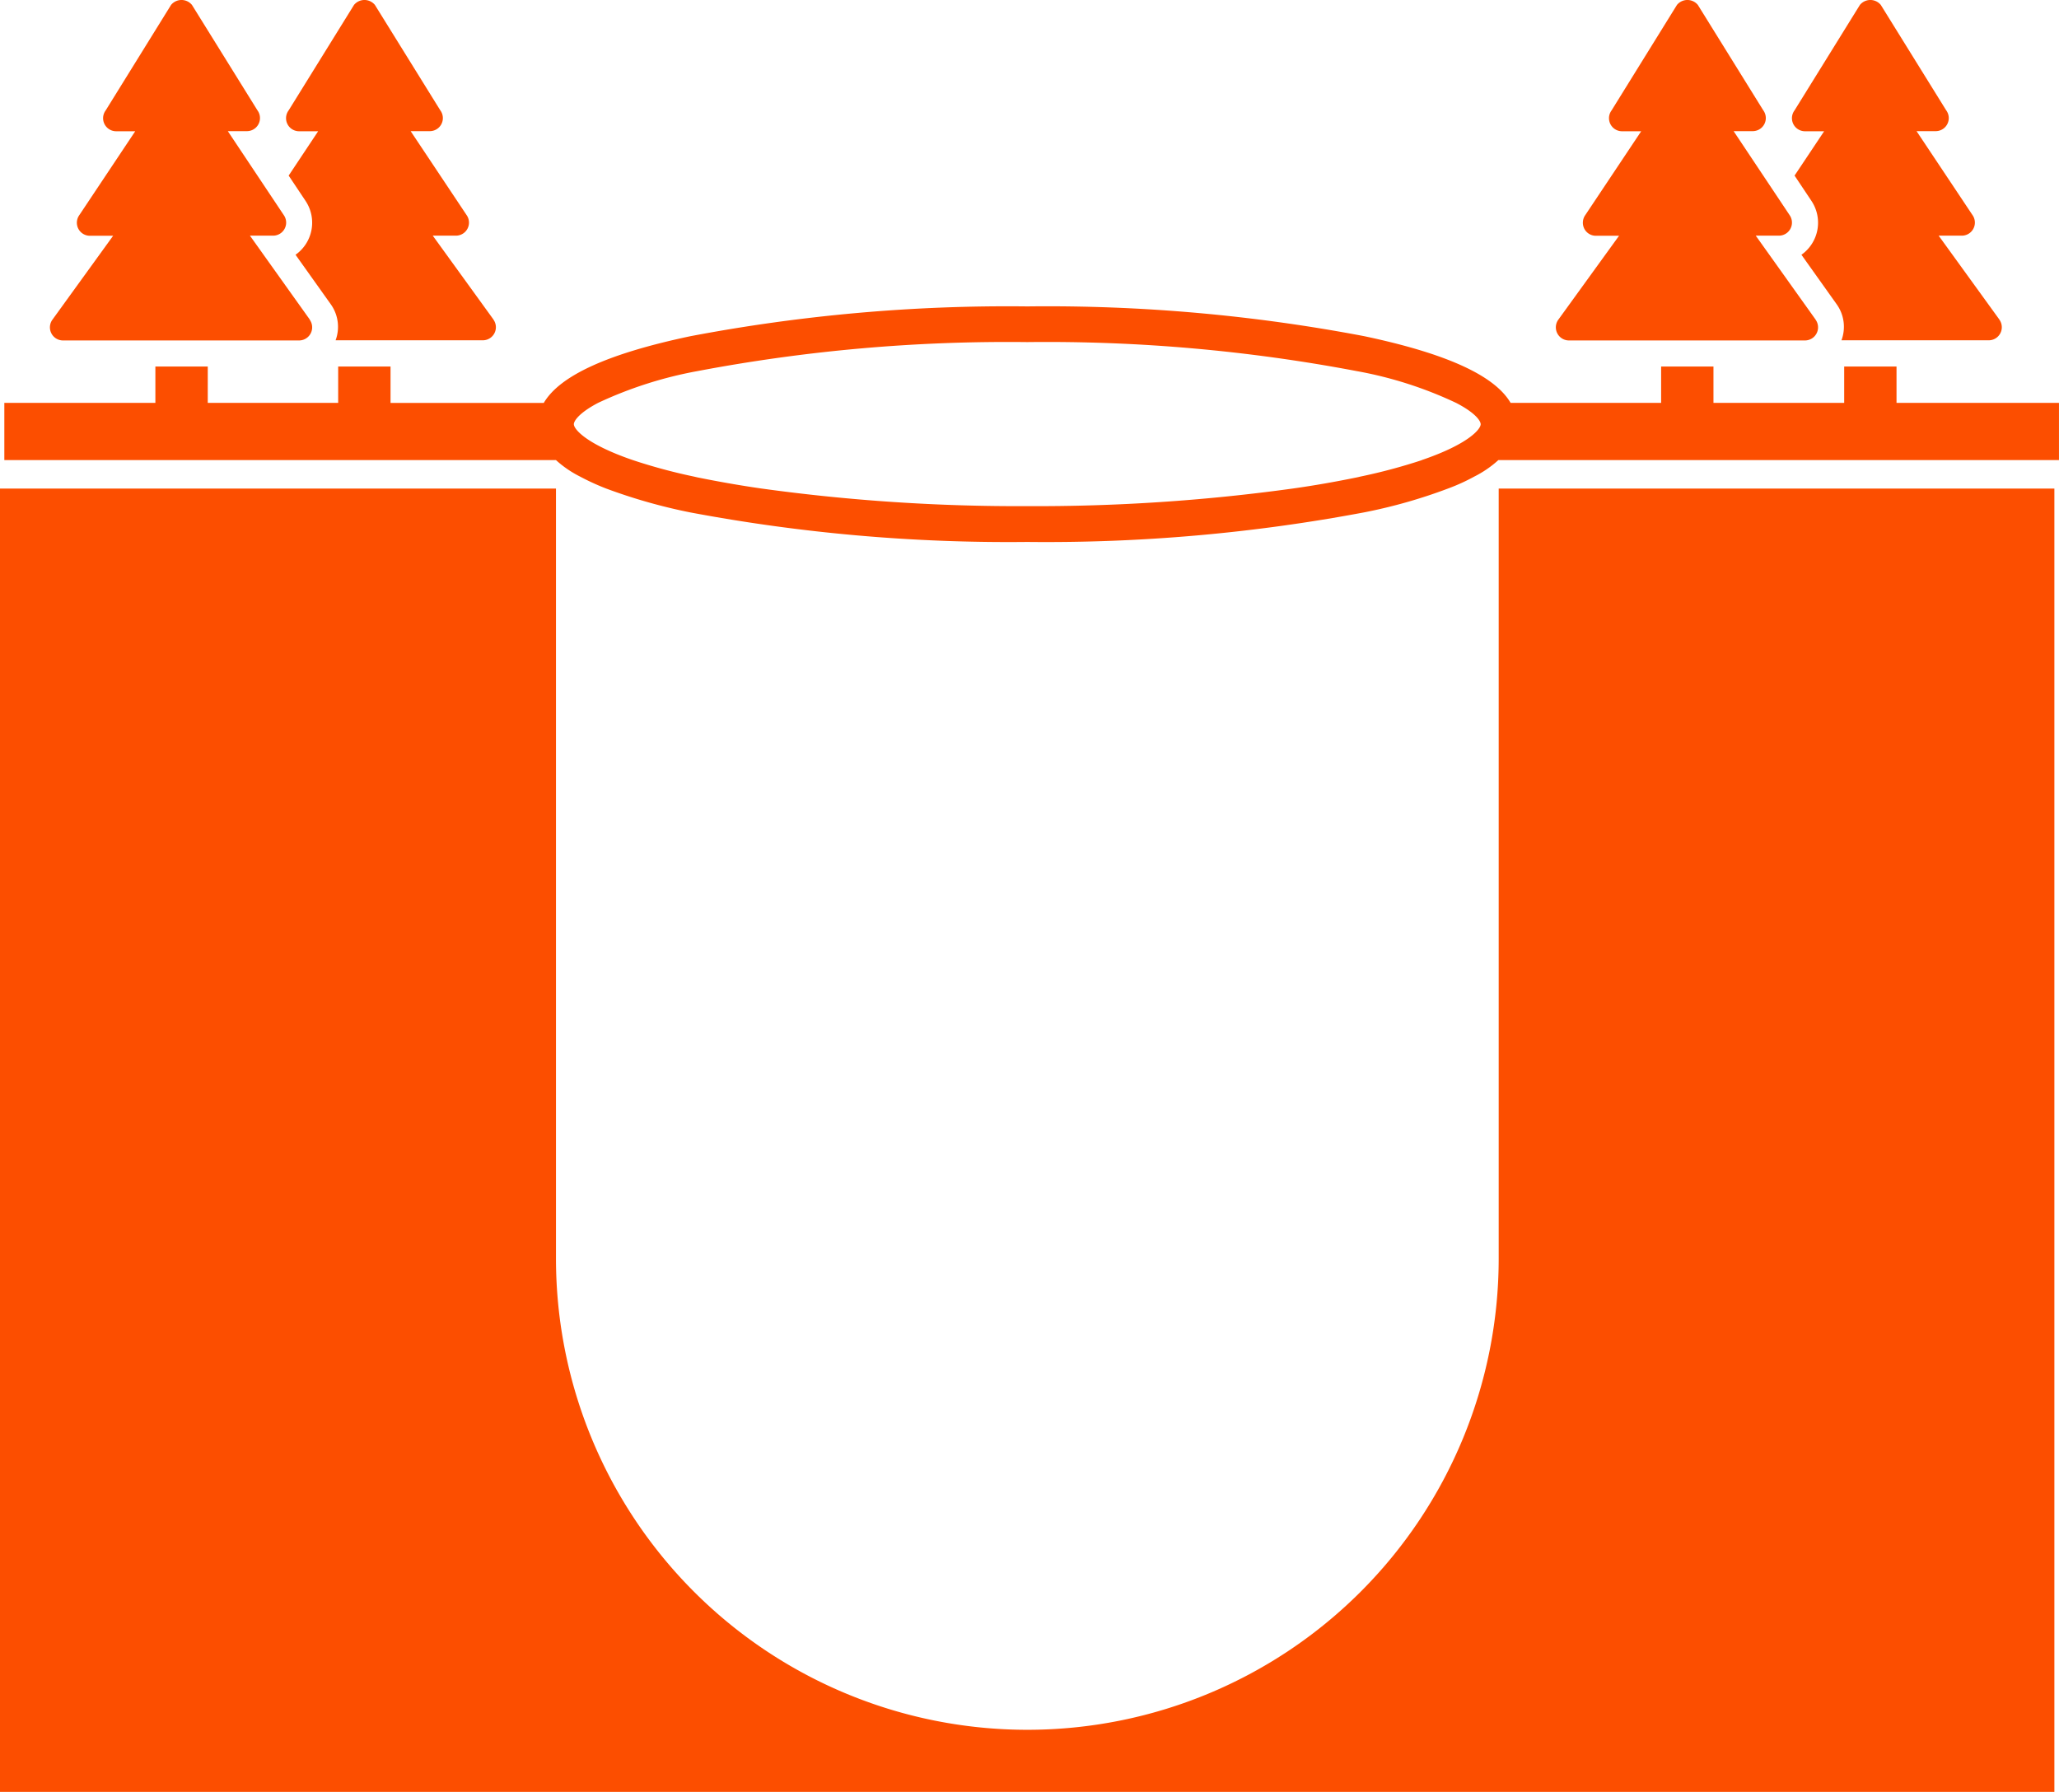 <svg xmlns="http://www.w3.org/2000/svg" xmlns:xlink="http://www.w3.org/1999/xlink" width="93.155" height="81.076" viewBox="0 0 93.155 81.076">
  <defs>
    <clipPath id="clip-path">
      <rect id="Rectangle_86756" data-name="Rectangle 86756" width="93.155" height="81.076" fill="#fc4e00"/>
    </clipPath>
  </defs>
  <g id="Group_48741" data-name="Group 48741" transform="translate(0 0)">
    <g id="Group_48740" data-name="Group 48740" transform="translate(0 0)" clip-path="url(#clip-path)">
      <path id="Path_49555" data-name="Path 49555" d="M85.768,15.664V14.02H83.4v1.644H77.486V14.02H75.118v1.644h-6.81c-.724-1.239-2.908-2.233-6.626-3.018A76.6,76.6,0,0,0,46.443,11.3a76.728,76.728,0,0,0-15.252,1.35c-3.718.785-5.9,1.779-6.626,3.018H17.633V14.02H15.264v1.644h-5.9V14.02H6.994v1.644H.16v2.589H25.117A4.851,4.851,0,0,0,26.209,19a10.736,10.736,0,0,0,1.178.54,24.876,24.876,0,0,0,3.8,1.08,77.744,77.744,0,0,0,15.252,1.337,77.611,77.611,0,0,0,15.239-1.337,23.549,23.549,0,0,0,3.8-1.08A8.848,8.848,0,0,0,66.664,19a4.85,4.85,0,0,0,1.092-.748H93.118V15.664ZM64.3,18.253A25.35,25.35,0,0,1,61.51,19c-.049.012-.1.025-.16.037-.9.184-1.853.356-2.871.5a84.711,84.711,0,0,1-12.037.8,84.765,84.765,0,0,1-12.049-.8c-1.018-.147-1.975-.319-2.871-.5L31.363,19a25.037,25.037,0,0,1-2.773-.748c-2.11-.724-2.663-1.4-2.663-1.62,0-.16.258-.528,1.1-.969a18.333,18.333,0,0,1,4.491-1.436,75.273,75.273,0,0,1,14.92-1.313,75.23,75.23,0,0,1,14.908,1.313,17.957,17.957,0,0,1,4.491,1.436c.859.442,1.117.81,1.117.969,0,.221-.552.9-2.663,1.62" transform="translate(0.036 2.564)" fill="#fc4e00"/>
      <path id="Path_49556" data-name="Path 49556" d="M92.946,18.016V76.987H0V18.016H25.154V52.852a21.325,21.325,0,0,0,42.651,0V18.016Z" transform="translate(0 4.09)" fill="#fc4e00"/>
      <path id="Path_49557" data-name="Path 49557" d="M69.122,14.463l-2.71-3.8h1.047a.591.591,0,0,0,.492-.919l-2.54-3.81h.865a.592.592,0,0,0,.474-.946L63.793.223a.612.612,0,0,0-.946,0L59.891,4.993a.591.591,0,0,0,.472.946h.866l-2.541,3.81a.6.6,0,0,0-.029.607.59.59,0,0,0,.521.312h1.047l-2.75,3.8a.593.593,0,0,0,.481.936H68.641a.593.593,0,0,0,.481-.936" transform="translate(13.023 0)" fill="#fc4e00"/>
      <path id="Path_49558" data-name="Path 49558" d="M75.462,14.463l-2.75-3.8h1.047a.591.591,0,0,0,.492-.919l-2.54-3.81h.865a.591.591,0,0,0,.474-.946L70.094.223a.612.612,0,0,0-.946,0L66.192,4.993a.591.591,0,0,0,.472.946h.866L66.192,7.945l.766,1.148a1.776,1.776,0,0,1-.455,2.434l1.6,2.248a1.75,1.75,0,0,1,.211,1.622h6.663a.591.591,0,0,0,.481-.935" transform="translate(14.999 0)" fill="#fc4e00"/>
      <path id="Path_49559" data-name="Path 49559" d="M13.6,14.463l-2.71-3.8h1.047a.591.591,0,0,0,.492-.919l-2.54-3.81h.866a.592.592,0,0,0,.472-.946L8.267.223a.612.612,0,0,0-.946,0L4.365,4.993a.591.591,0,0,0,.472.946H5.7l-2.54,3.81a.59.59,0,0,0,.491.919H4.7l-2.749,3.8a.592.592,0,0,0,.48.936H13.115a.593.593,0,0,0,.481-.936" transform="translate(0.418 0)" fill="#fc4e00"/>
      <path id="Path_49560" data-name="Path 49560" d="M19.936,14.463l-2.75-3.8h1.047a.591.591,0,0,0,.492-.919l-2.54-3.81h.865a.591.591,0,0,0,.474-.946L14.568.223a.612.612,0,0,0-.946,0L10.666,4.993a.591.591,0,0,0,.472.946H12L10.666,7.945l.766,1.148a1.776,1.776,0,0,1-.455,2.434l1.6,2.248a1.753,1.753,0,0,1,.212,1.622h6.661a.591.591,0,0,0,.481-.935" transform="translate(2.394 0)" fill="#fc4e00"/>
    </g>
  </g>
</svg>
